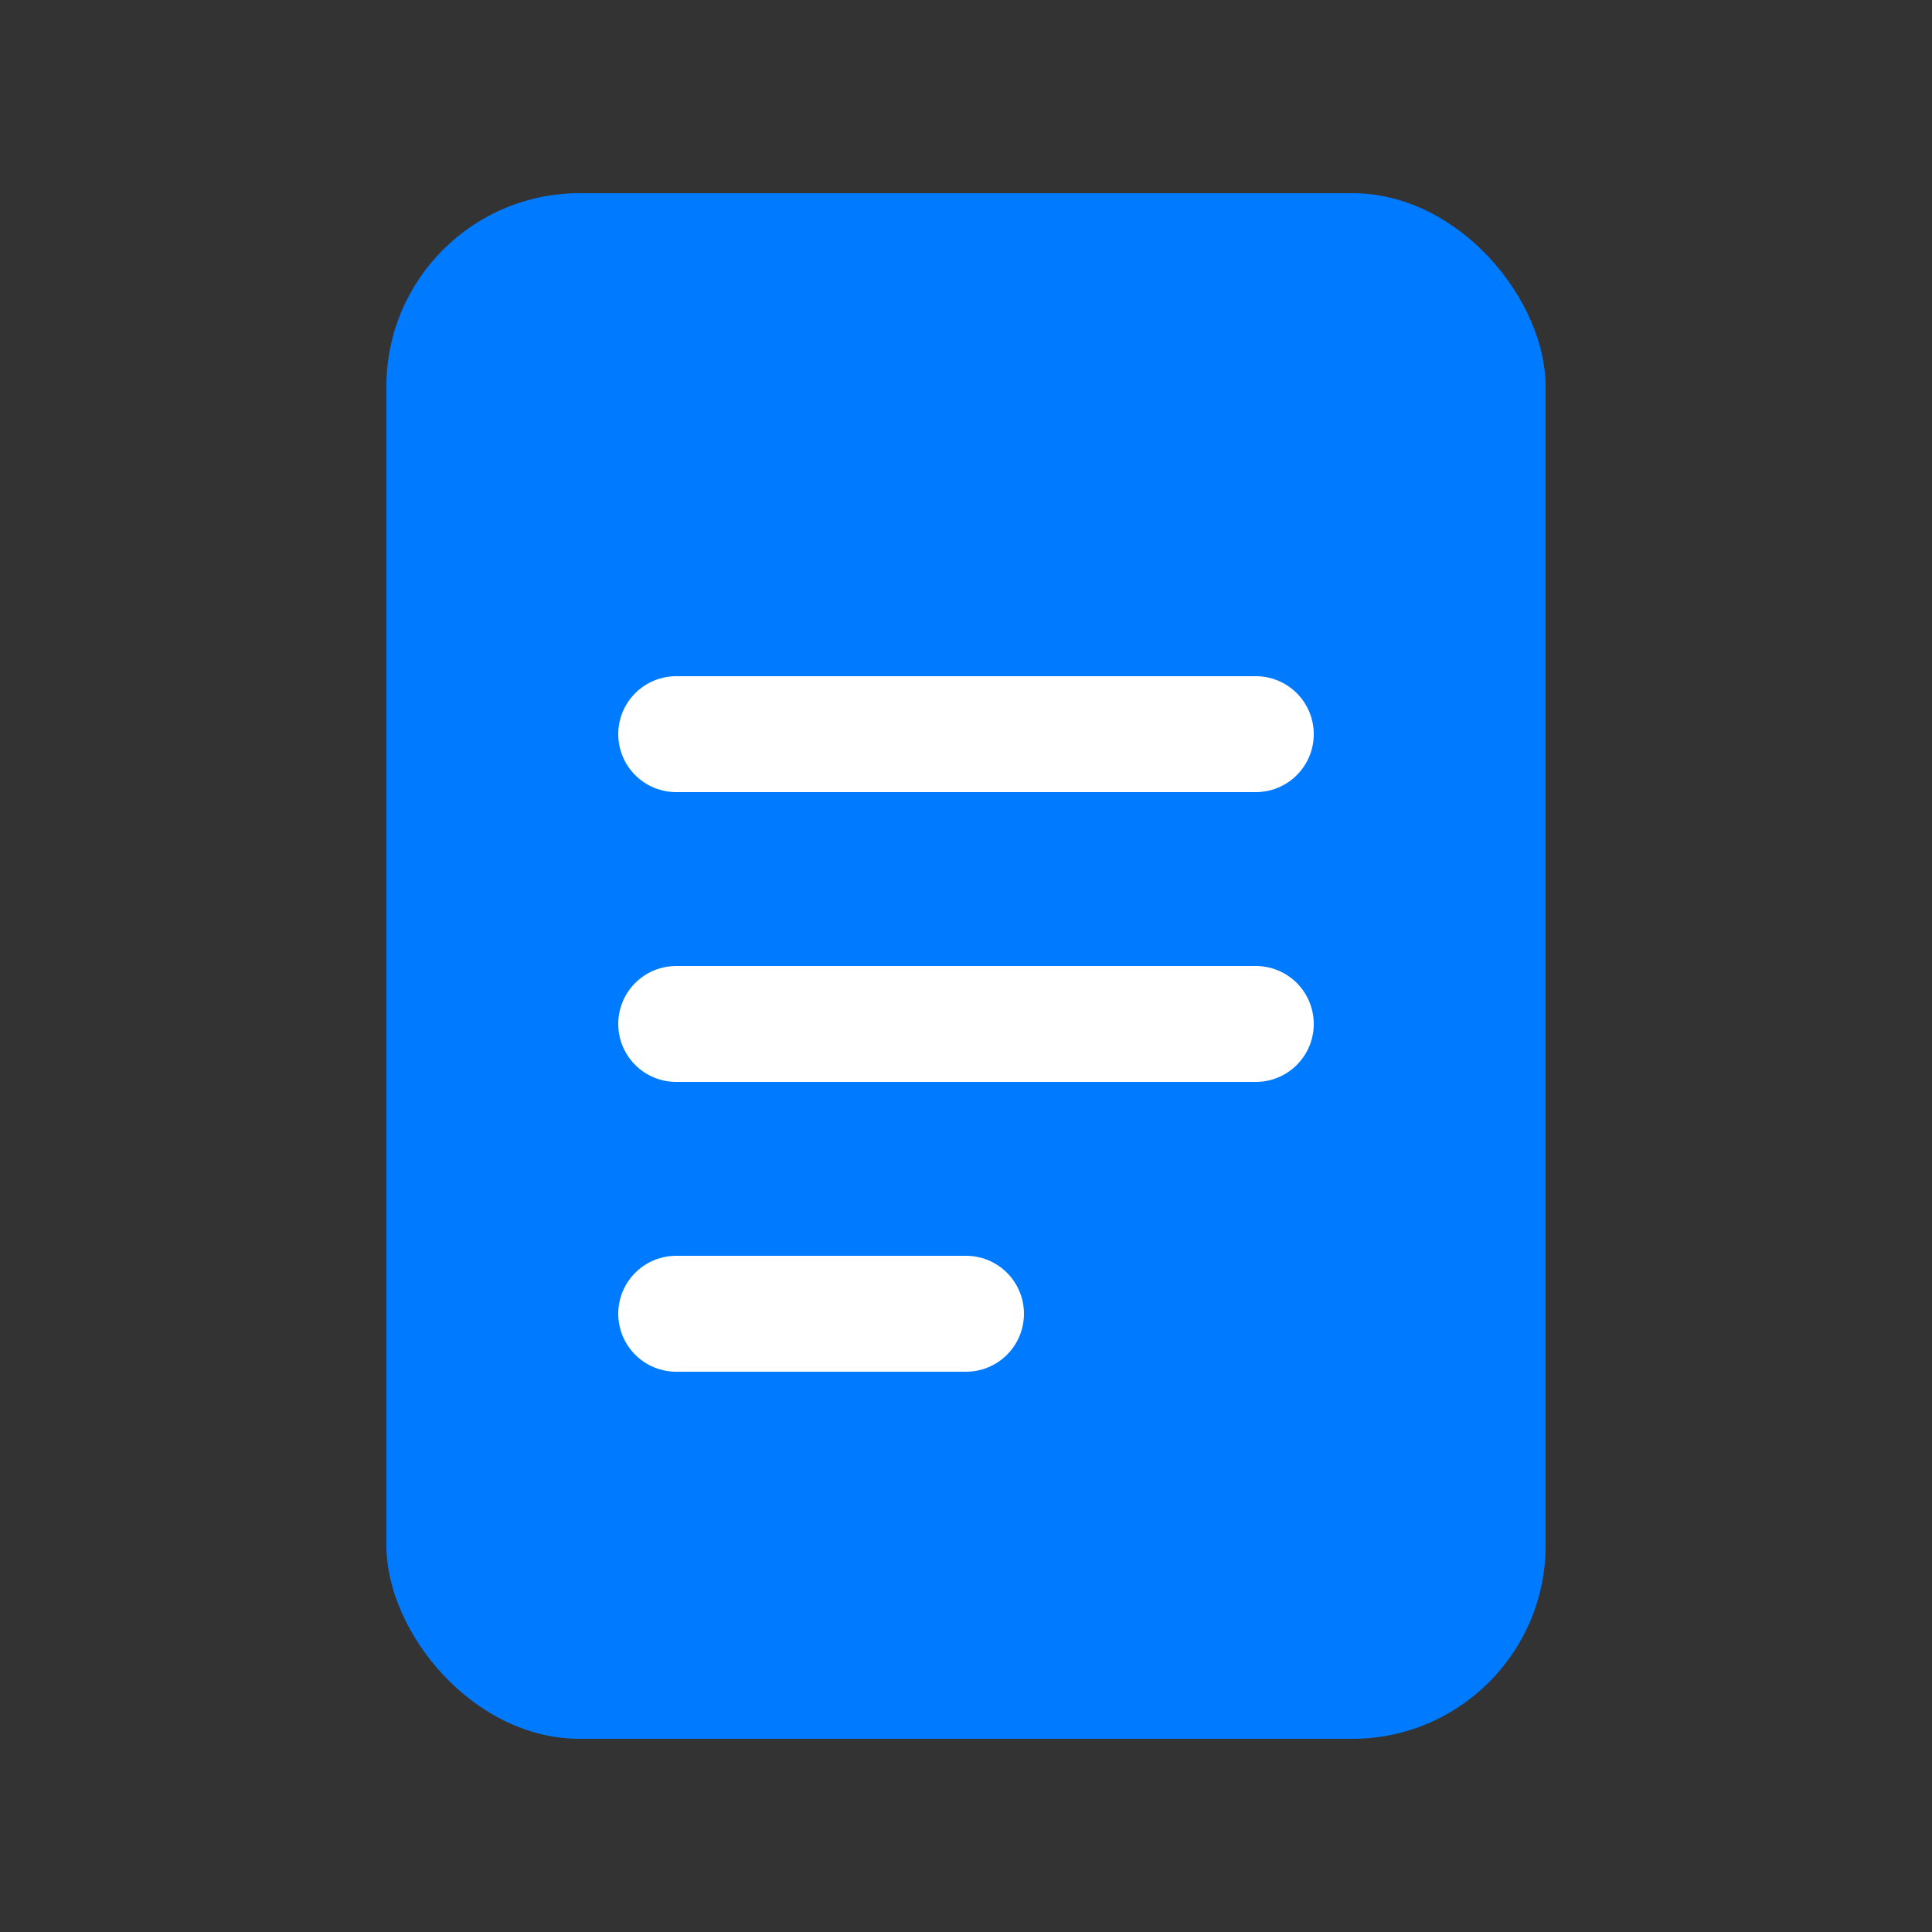 <svg xmlns="http://www.w3.org/2000/svg" viewBox="0 0 100 100">
  <rect x="0" y="0" width="100" height="100" fill="#333333" stroke="none"/>
  <rect x="20" y="10" width="60" height="80" rx="10" fill="#007bff"/>
  <path d="M35 38 H65 M35 53 H65 M35 68 H50" stroke="white" stroke-width="6" stroke-linecap="round"/>
</svg>